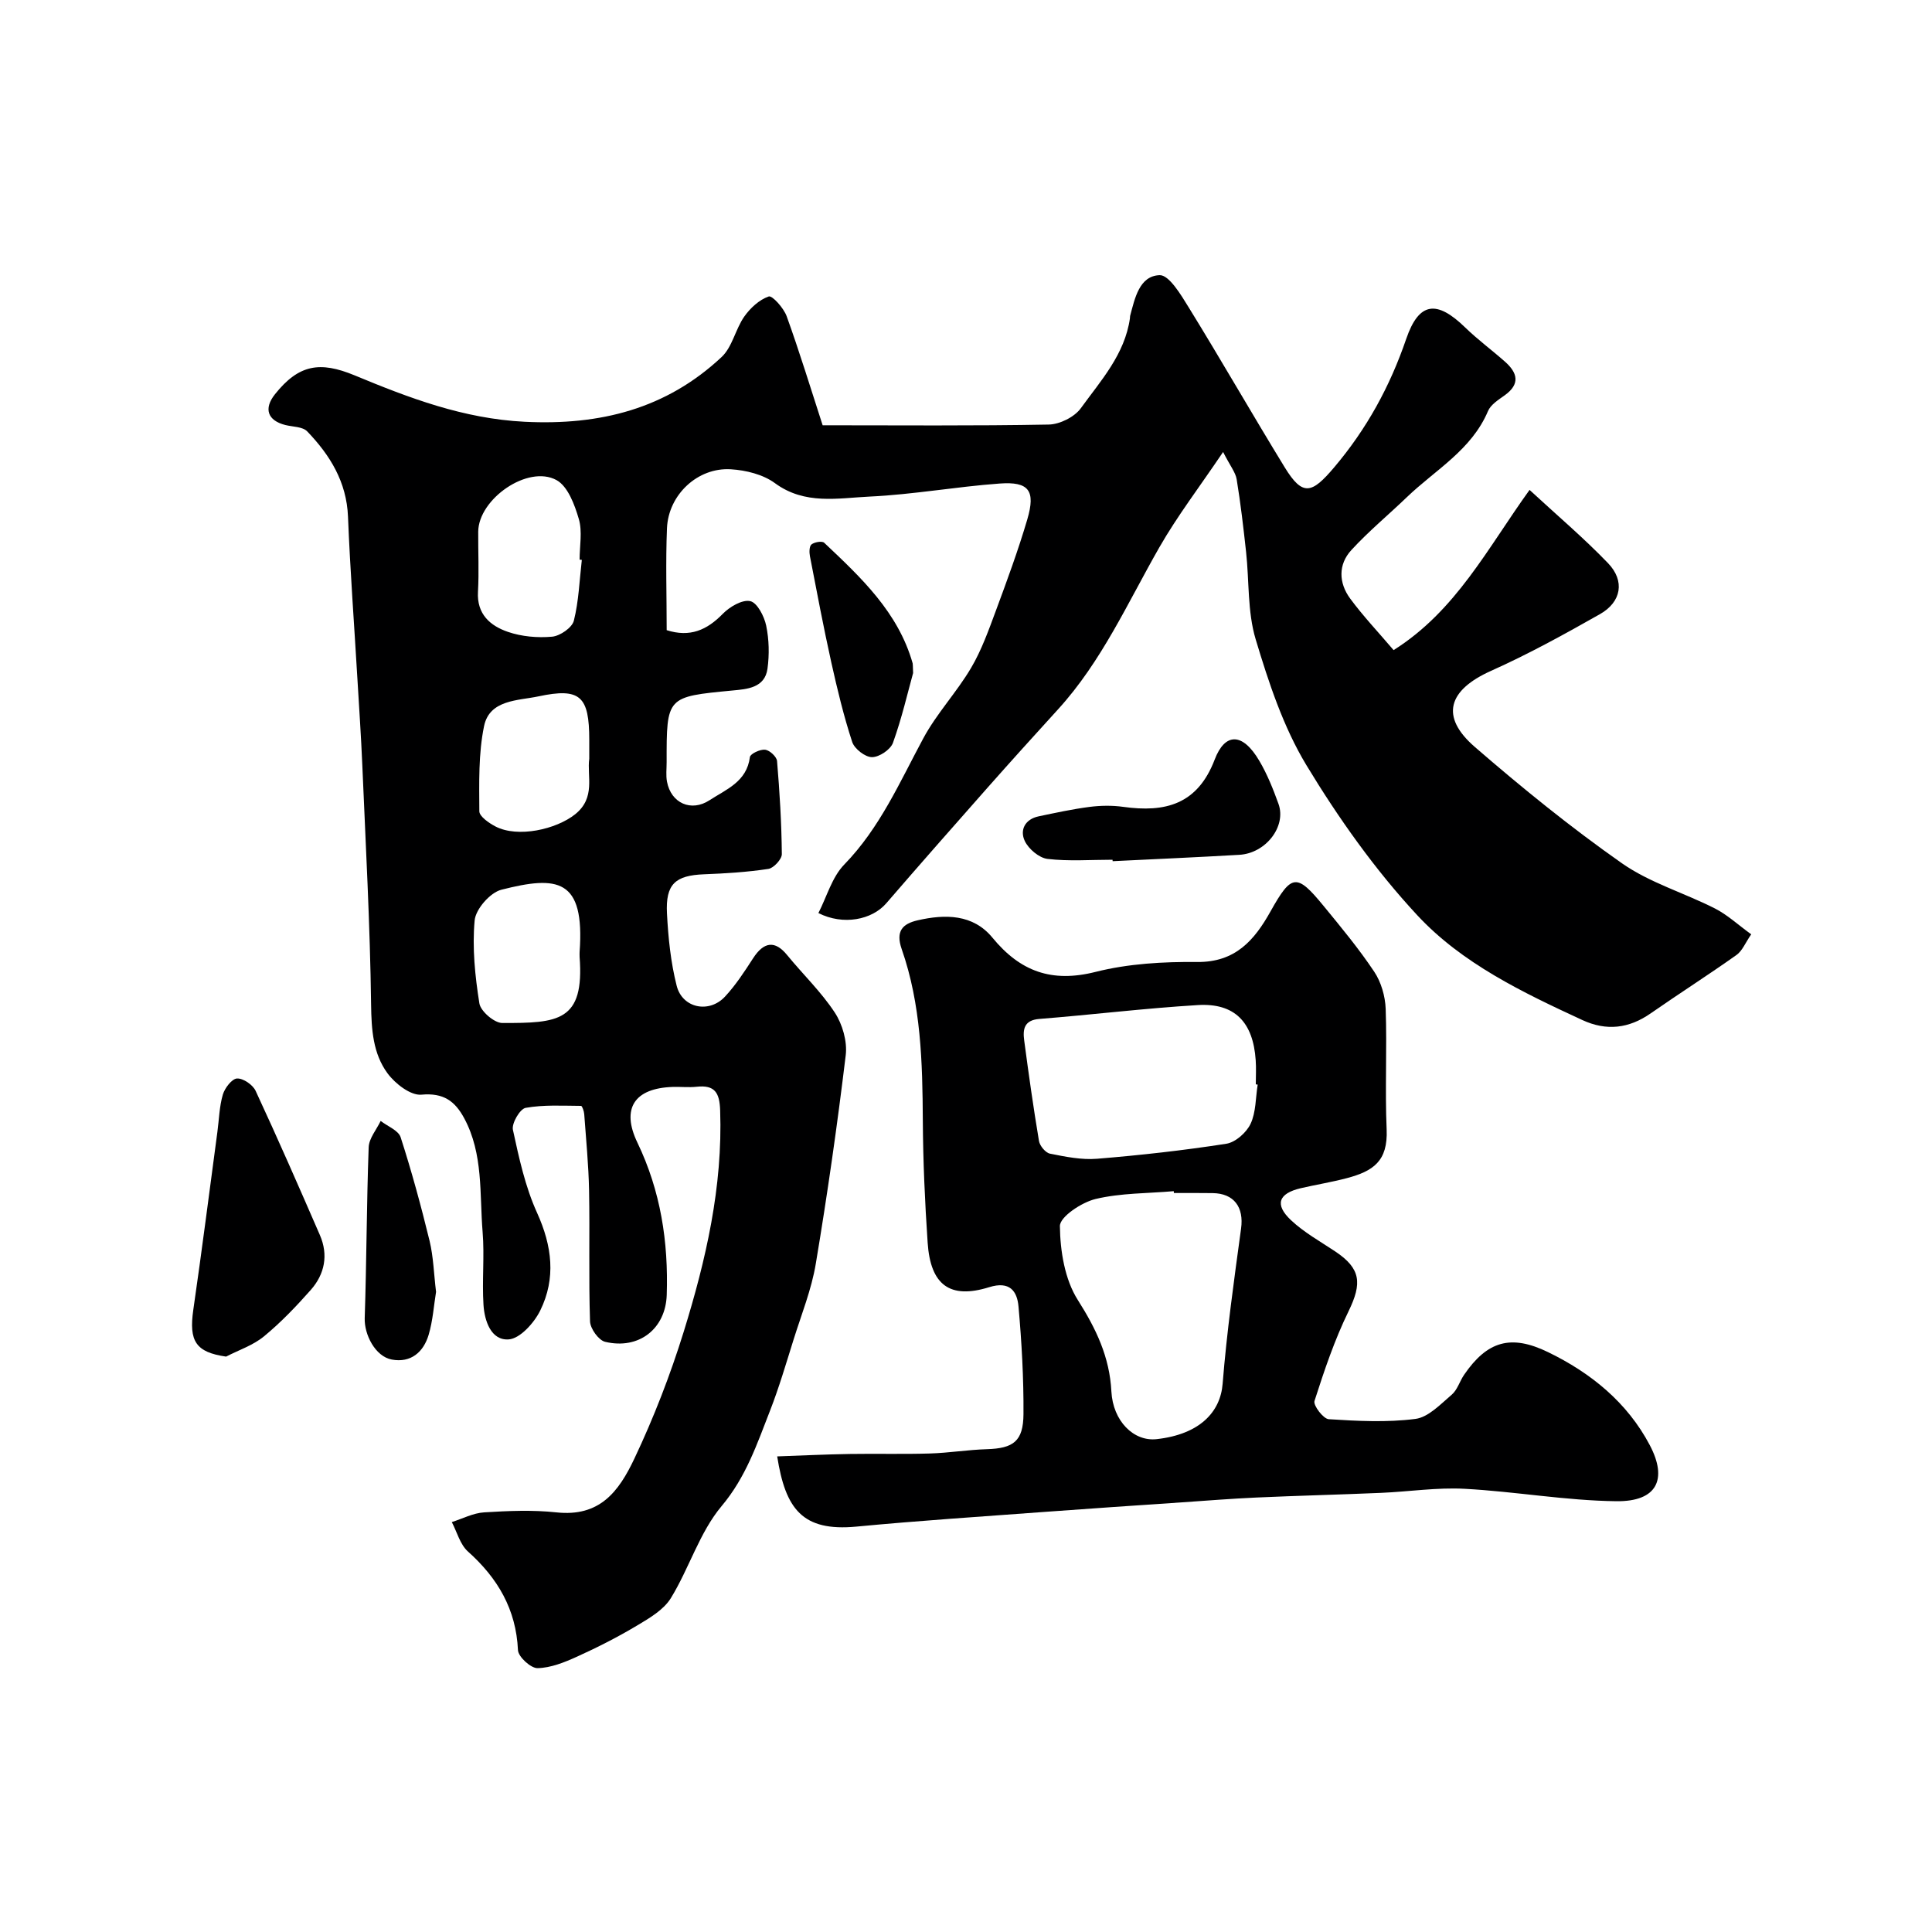 <svg enable-background="new 0 0 400 400" viewBox="0 0 400 400" xmlns="http://www.w3.org/2000/svg"><g fill="#000001"><path d="m288.53 134.6c12.93-8.15 19.43-21.08 28.15-33.17 5.62 5.2 11.2 9.92 16.24 15.16 3.54 3.68 2.79 8.04-1.68 10.57-7.36 4.17-14.8 8.27-22.51 11.72-8.93 4-10.64 9.48-3.38 15.77 9.78 8.47 19.87 16.66 30.45 24.08 5.77 4.04 12.89 6.12 19.26 9.36 2.58 1.31 4.77 3.37 7.51 5.35-1.21 1.75-1.84 3.42-3.05 4.28-5.84 4.14-11.89 8-17.77 12.09-4.51 3.14-9.14 3.69-14.14 1.38-12.37-5.72-24.89-11.71-34.17-21.69-8.73-9.39-16.32-20.1-22.97-31.09-4.79-7.93-7.81-17.11-10.5-26.06-1.71-5.7-1.32-12.02-1.98-18.06-.55-5.03-1.13-10.06-1.95-15.05-.24-1.45-1.33-2.75-2.81-5.66-4.91 7.28-9.48 13.25-13.18 19.71-6.57 11.48-11.95 23.66-21.01 33.59-4.89 5.36-9.76 10.75-14.57 16.19-7.03 7.95-14.04 15.91-20.97 23.94-2.96 3.43-8.9 4.64-14.06 2.03 1.74-3.38 2.81-7.43 5.35-10.04 7.39-7.6 11.47-17.04 16.36-26.12 2.76-5.14 6.9-9.52 9.88-14.56 2.19-3.7 3.66-7.86 5.17-11.92 2.31-6.23 4.61-12.49 6.49-18.86 1.75-5.96.35-7.87-5.71-7.43-8.99.65-17.92 2.28-26.91 2.7-6.58.31-13.43 1.78-19.63-2.78-2.45-1.8-6-2.68-9.12-2.87-6.86-.43-12.94 5.26-13.23 12.21-.29 6.97-.06 13.96-.06 21.1 4.83 1.53 8.32-.01 11.61-3.38 1.43-1.46 4.03-3 5.69-2.63 1.44.31 2.9 3.14 3.3 5.07.6 2.88.67 6 .27 8.92-.55 4-4.28 4.23-7.24 4.51-13.65 1.31-13.66 1.22-13.64 14.87 0 1.33-.17 2.7.07 3.99.84 4.5 5.03 6.32 8.79 3.87 3.5-2.28 7.73-3.83 8.38-8.95.09-.68 2.12-1.64 3.15-1.52.94.11 2.39 1.45 2.47 2.34.54 6.41.93 12.85.99 19.28.01 1.05-1.69 2.89-2.79 3.06-4.38.66-8.84.94-13.28 1.11-5.98.23-8.03 2.01-7.71 8.13.26 5.02.78 10.11 2.01 14.96 1.18 4.65 6.73 5.77 10.01 2.23 2.21-2.38 4.02-5.16 5.79-7.9 2.26-3.51 4.57-3.76 7.07-.69 3.27 4 7.06 7.62 9.87 11.91 1.59 2.43 2.6 5.97 2.26 8.81-1.74 14.44-3.8 28.85-6.2 43.19-.89 5.34-2.97 10.49-4.6 15.7-1.55 4.95-3.01 9.94-4.89 14.76-2.68 6.86-4.97 13.71-10 19.7-4.58 5.45-6.72 12.88-10.52 19.07-1.49 2.42-4.41 4.13-6.98 5.66-4.01 2.4-8.2 4.53-12.46 6.46-2.58 1.17-5.42 2.32-8.16 2.37-1.39.03-3.98-2.34-4.05-3.72-.39-8.48-4.19-14.91-10.36-20.43-1.63-1.46-2.26-4.03-3.34-6.09 2.22-.7 4.42-1.87 6.67-2.01 4.98-.31 10.04-.53 14.98 0 8.93.97 12.88-4.22 16.15-11.13 4.01-8.47 7.43-17.3 10.21-26.25 4.61-14.89 8.1-30.04 7.55-45.85-.12-3.64-1.09-5.3-4.86-4.89-1.65.18-3.33-.02-5 .04-7.84.26-10.69 4.42-7.27 11.53 4.82 10.04 6.43 20.54 6.07 31.53-.23 6.99-5.73 11.38-12.75 9.71-1.35-.32-3.08-2.73-3.13-4.23-.3-9.02-.03-18.06-.2-27.09-.1-5.27-.62-10.53-1-15.8-.04-.62-.43-1.73-.66-1.73-3.84-.02-7.74-.26-11.47.41-1.18.21-2.92 3.2-2.64 4.53 1.26 5.83 2.55 11.8 5 17.19 3.12 6.88 3.94 13.57.66 20.24-1.26 2.56-4.18 5.82-6.54 5.98-3.64.25-5-3.83-5.21-7.17-.32-5.01.23-10.08-.18-15.07-.65-7.92.17-16.13-3.8-23.53-1.92-3.57-4.29-5.32-8.87-4.9-2.23.21-5.43-2.27-7.01-4.41-3.02-4.1-3.34-9.05-3.41-14.26-.21-16.54-1.12-33.07-1.82-49.6-.25-5.94-.66-11.87-1.01-17.8-.66-11.2-1.5-22.39-1.95-33.6-.29-7.21-3.73-12.75-8.45-17.66-.94-.98-2.97-.93-4.51-1.31-3.71-.93-4.54-3.4-2.15-6.39 4.92-6.16 9.29-6.87 16.47-3.9 11.28 4.68 22.51 8.97 35.18 9.61 15.68.79 29.36-2.68 40.81-13.4 2.22-2.08 2.86-5.75 4.68-8.36 1.25-1.78 3.12-3.51 5.08-4.18.72-.25 3.1 2.4 3.71 4.09 2.68 7.42 4.98 14.97 7.45 22.58 15.83 0 31.32.14 46.8-.15 2.29-.04 5.34-1.56 6.66-3.39 4.15-5.73 9.1-11.15 10.16-18.61.02-.16 0-.34.04-.5.98-3.67 1.92-8.29 6.11-8.43 1.95-.07 4.42 4.07 6.03 6.69 6.75 10.94 13.15 22.14 19.88 33.12 3.71 6.05 5.6 5.44 10.21 0 6.76-7.99 11.54-16.72 14.93-26.61 2.66-7.75 6.37-8.04 12.2-2.38 2.59 2.52 5.53 4.68 8.24 7.08 2.6 2.3 3.24 4.63-.07 6.99-1.29.92-2.88 1.92-3.44 3.26-3.41 8.06-10.91 12.16-16.8 17.82-3.82 3.67-7.92 7.06-11.49 10.95-2.75 2.99-2.62 6.79-.26 10.01 2.68 3.64 5.81 6.94 9.01 10.7zm-168.07-18.68c-.15-.02-.31-.03-.46-.05 0-2.82.6-5.81-.16-8.41-.86-2.95-2.27-6.77-4.62-8.06-5.92-3.24-16.16 3.91-16.21 10.69-.03 4.14.18 8.3-.05 12.43-.27 4.64 2.55 7.05 6.19 8.3 2.85.98 6.14 1.27 9.15 1 1.65-.15 4.14-1.86 4.51-3.31 1.02-4.07 1.16-8.37 1.65-12.59zm-.46 81.19c1.11-15.28-4.6-15.85-16.2-12.9-2.32.59-5.32 4.01-5.53 6.36-.52 5.66.08 11.51.98 17.17.26 1.63 3.09 4.06 4.74 4.06 11.55.02 17.03-.27 16.01-13.69-.02-.33 0-.67 0-1zm2-40.03c0-1.57 0-2.73 0-3.89 0-9.03-1.84-10.87-10.54-9.01-4.19.89-10.1.65-11.24 6.15-1.18 5.71-1.01 11.75-.98 17.64.01 1.07 2.01 2.45 3.36 3.15 4.6 2.38 12.53.62 16.5-2.55 4.27-3.44 2.4-7.85 2.9-11.49z"/><path d="m160.91 301.53c5.09-.18 10.05-.42 15.01-.5 5.53-.09 11.06.07 16.59-.1 3.94-.12 7.86-.77 11.8-.89 5.5-.17 7.55-1.63 7.59-7.27.05-7.42-.37-14.87-1.03-22.27-.28-3.17-1.8-5.34-6.08-4-8.13 2.53-12.14-.45-12.73-9.21-.57-8.41-.95-16.85-1-25.28-.07-12.03-.36-24.02-4.37-35.5-1.3-3.72.16-5.25 3.3-5.97 5.71-1.31 11.47-1.29 15.48 3.59 5.77 7.02 12.29 9.38 21.36 7.09 6.77-1.71 14.01-2.12 21.03-2.05 7.92.08 11.86-4.52 15.19-10.48 4.35-7.77 5.4-7.94 10.99-1.12 3.63 4.42 7.3 8.85 10.47 13.6 1.44 2.15 2.28 5.08 2.38 7.69.29 8.32-.16 16.67.2 24.98.28 6.58-2.79 8.64-8.27 10.09-3.14.83-6.36 1.34-9.53 2.08-4.59 1.08-5.45 3.37-2.01 6.61 2.7 2.54 6.05 4.4 9.17 6.48 5.3 3.54 5.59 6.55 2.75 12.39-2.9 5.93-5.03 12.27-7.05 18.57-.29.91 1.83 3.7 2.95 3.77 5.97.38 12.05.7 17.95-.06 2.69-.35 5.2-3.05 7.52-5.02 1.17-1 1.64-2.78 2.56-4.12 4.78-6.97 9.66-8.43 17.37-4.69 8.89 4.31 16.42 10.43 21.08 19.28 3.7 7.03 1.52 11.69-6.93 11.59-10.48-.12-20.92-2.01-31.41-2.57-5.73-.31-11.51.59-17.28.84-8.63.37-17.27.58-25.9.97-5.1.23-10.2.64-15.29.99-9.53.65-19.07 1.28-28.6 1.99-12.97.96-25.95 1.81-38.89 3.04-11.13 1.04-14.66-3.62-16.37-14.54zm82.13-54.53c-.01-.13-.02-.26-.03-.38-5.41.47-10.97.37-16.19 1.62-2.88.69-7.4 3.69-7.38 5.61.06 5.17 1.01 11.05 3.71 15.3 3.8 5.99 6.58 11.79 6.95 18.93.32 6.13 4.61 10.41 9.37 9.88 8.97-1 13.2-5.66 13.66-11.44.86-10.75 2.36-21.46 3.82-32.15.61-4.42-1.44-7.3-5.91-7.35-2.67-.04-5.34-.02-8-.02zm17.35-22.44c-.13-.02-.26-.04-.39-.06 0-1.66.1-3.33-.02-4.99-.53-7.89-4.35-11.88-11.98-11.42-10.96.66-21.87 2-32.82 2.87-3.18.25-3.44 2.17-3.13 4.46.92 6.95 1.9 13.9 3.06 20.81.17 1.01 1.35 2.43 2.27 2.62 3.2.64 6.54 1.32 9.74 1.06 8.95-.73 17.9-1.73 26.78-3.11 1.9-.3 4.17-2.32 5.02-4.13 1.13-2.41 1.03-5.39 1.47-8.11z"/><path d="m46.81 280.87c-6.26-.9-7.73-3.17-6.79-9.68 1.78-12.27 3.34-24.56 4.99-36.85.35-2.59.4-5.26 1.13-7.73.4-1.35 1.88-3.27 2.94-3.32 1.28-.06 3.27 1.31 3.85 2.57 4.59 9.88 8.96 19.86 13.3 29.85 1.79 4.12 1 8.09-1.9 11.37-3.01 3.4-6.19 6.73-9.69 9.61-2.25 1.85-5.2 2.82-7.83 4.18z"/><path d="m230.34 178c-4.49 0-9.03.35-13.46-.17-1.74-.21-3.92-2.05-4.71-3.71-1.07-2.26.03-4.52 2.89-5.11 3.49-.73 6.98-1.49 10.52-1.95 2.29-.29 4.69-.33 6.97-.01 8.69 1.21 15.38-.46 18.95-9.82 2.09-5.47 5.7-5.72 9.24.31 1.64 2.78 2.86 5.85 3.96 8.9 1.67 4.66-2.62 10.22-8.1 10.54-8.74.51-17.49.89-26.24 1.32-.01-.1-.01-.2-.02-.3z"/><path d="m189.05 139.34c-1.09 3.92-2.32 9.3-4.17 14.45-.51 1.41-2.85 2.98-4.35 2.97-1.41 0-3.62-1.72-4.09-3.14-1.76-5.38-3.09-10.91-4.32-16.44-1.62-7.3-3.01-14.66-4.43-22.01-.16-.8-.15-2.07.32-2.45.61-.49 2.19-.76 2.63-.35 7.62 7.2 15.32 14.38 18.32 24.98.04.16.02.33.09 1.99z"/><path d="m90.28 267.47c-.46 2.8-.66 5.94-1.53 8.88-1.07 3.59-3.69 5.87-7.64 5.13-3.42-.64-5.71-5.17-5.6-8.57.39-11.79.39-23.59.82-35.38.07-1.85 1.62-3.64 2.48-5.45 1.43 1.11 3.68 1.95 4.14 3.38 2.28 7.06 4.23 14.24 5.99 21.45.8 3.32.88 6.81 1.34 10.56z"/></g></svg>